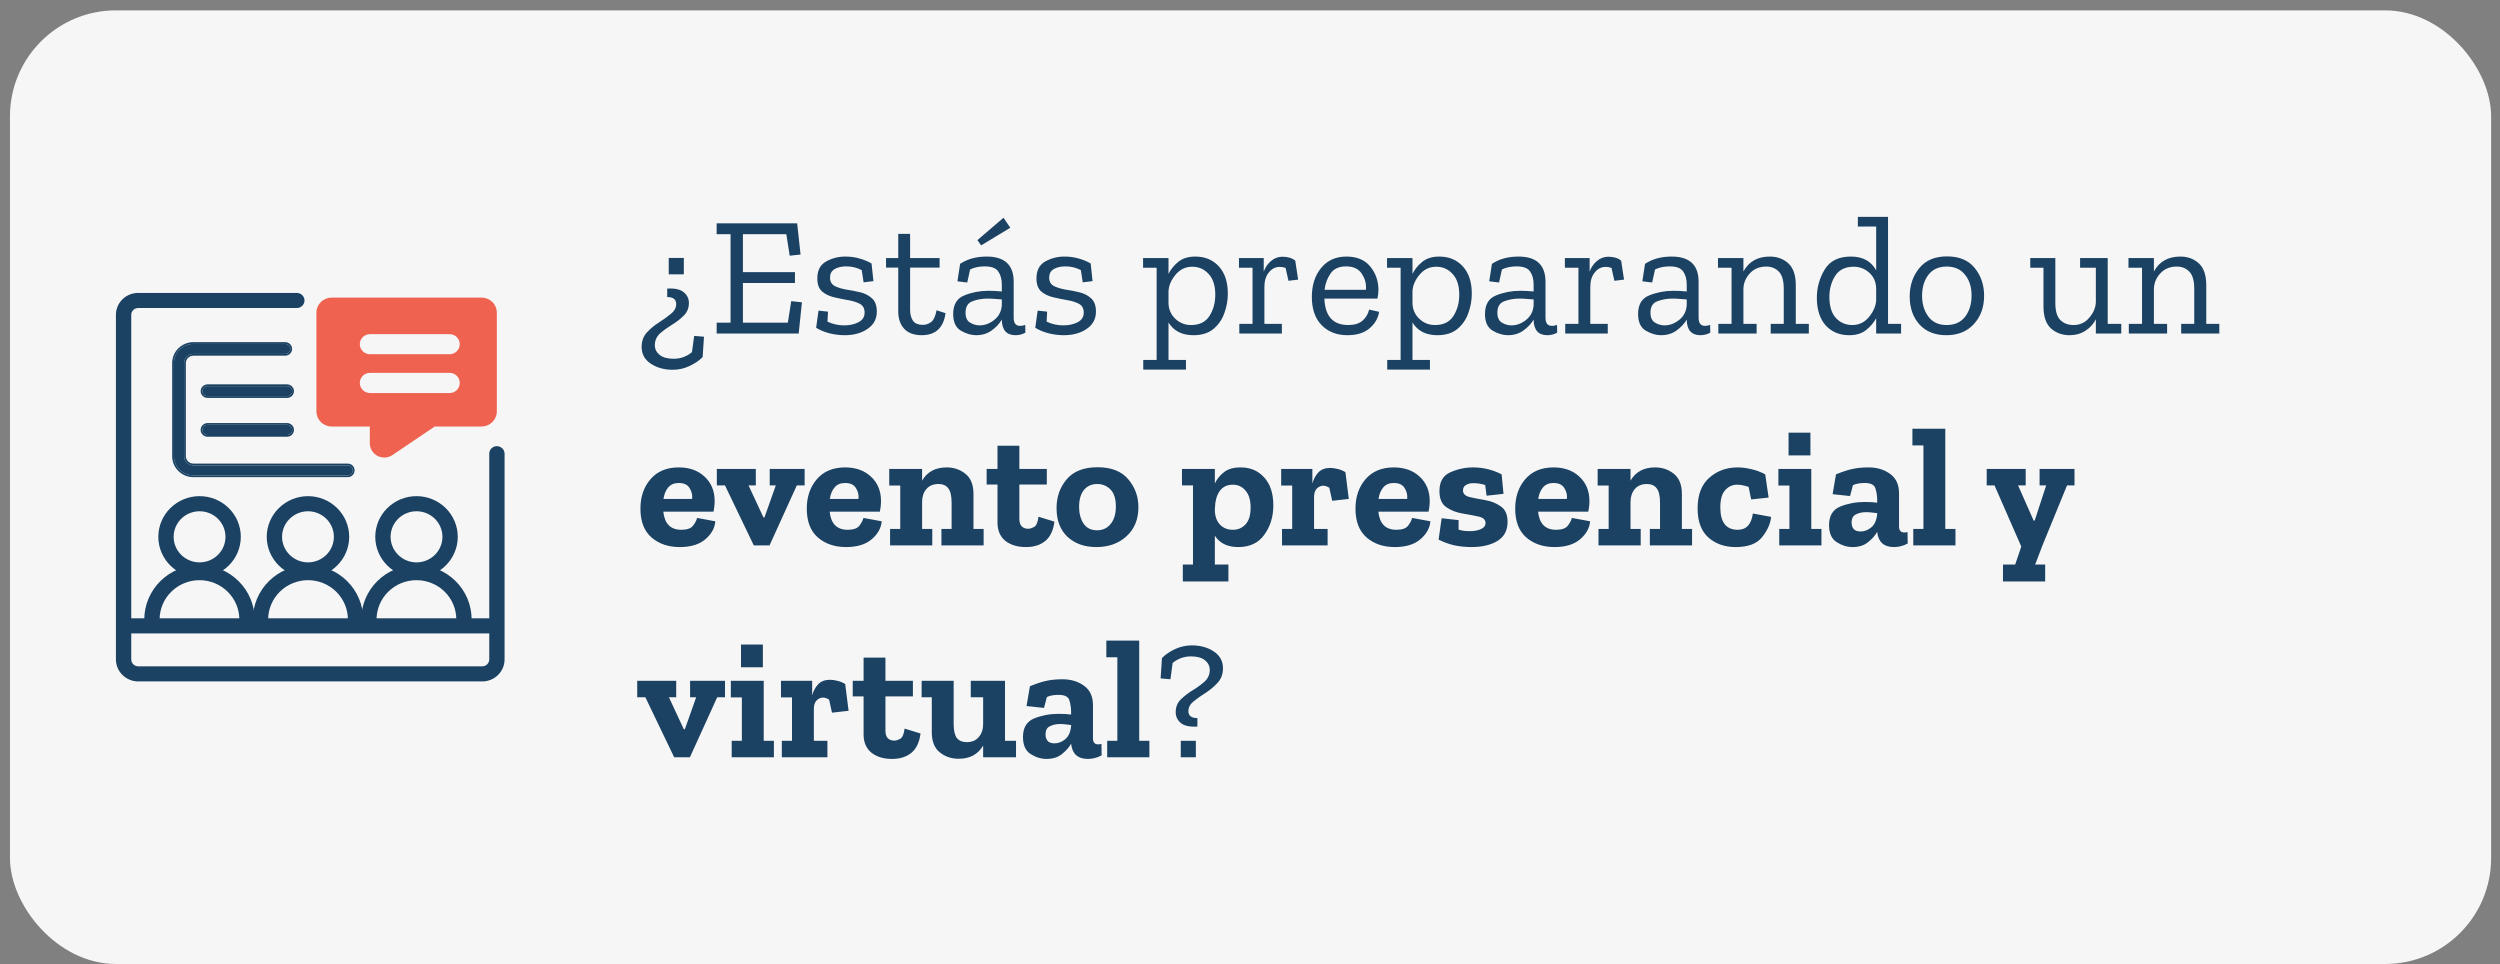 <svg xmlns="http://www.w3.org/2000/svg" width="236" height="91" viewBox="0 0 236 91" fill="none"><rect x="0" y="0" width="236" height="91" fill="#808080" stroke="none"/><rect x="0.941" y="0.979" width="234.221" height="90.021" rx="10" fill="#F6F6F6"></rect><path d="M64.553 24.347V25.899H63.129V24.347H64.553ZM65.529 31.707L66.457 31.787L66.329 33.707C66.009 34.038 65.593 34.32 65.081 34.555C64.58 34.79 64.057 34.907 63.513 34.907C62.702 34.907 62.009 34.715 61.433 34.331C60.857 33.947 60.569 33.419 60.569 32.747C60.569 32.203 60.734 31.75 61.065 31.387C61.396 31.024 61.774 30.71 62.201 30.443C62.628 30.166 63.006 29.894 63.337 29.627C63.668 29.36 63.833 29.051 63.833 28.699C63.833 28.262 63.55 28.043 62.985 28.043V27.243C63.71 27.2 64.233 27.318 64.553 27.595C64.873 27.862 65.033 28.198 65.033 28.603C65.033 29.083 64.868 29.483 64.537 29.803C64.217 30.123 63.844 30.411 63.417 30.667C63.001 30.923 62.628 31.195 62.297 31.483C61.977 31.782 61.817 32.15 61.817 32.587C61.817 32.95 61.966 33.254 62.265 33.499C62.564 33.744 63.006 33.867 63.593 33.867C64.244 33.867 64.82 33.659 65.321 33.243L65.529 31.707ZM75.397 31.483H67.653V30.459H68.965V22.107H67.653V21.083H75.252L75.573 24.027L74.549 24.139L74.228 22.107H70.132V25.691H75.044V26.715H70.132V30.459H74.373L74.692 28.427L75.701 28.539L75.397 31.483ZM82.771 29.419C82.771 30.112 82.477 30.656 81.891 31.051C81.315 31.446 80.6 31.643 79.747 31.643C79.245 31.643 78.744 31.579 78.243 31.451C77.752 31.312 77.352 31.142 77.043 30.939L77.267 29.323L78.163 29.419L78.115 30.363C78.605 30.598 79.133 30.715 79.699 30.715C80.2 30.715 80.643 30.619 81.027 30.427C81.421 30.224 81.619 29.92 81.619 29.515C81.619 29.12 81.469 28.843 81.171 28.683C80.872 28.523 80.499 28.406 80.051 28.331C79.613 28.256 79.171 28.166 78.723 28.059C78.275 27.952 77.901 27.771 77.603 27.515C77.304 27.248 77.155 26.838 77.155 26.283C77.155 25.526 77.432 24.992 77.987 24.683C78.541 24.374 79.144 24.219 79.795 24.219C80.285 24.219 80.744 24.283 81.171 24.411C81.608 24.539 81.976 24.694 82.275 24.875L82.451 26.539L81.523 26.651L81.347 25.499C80.899 25.264 80.413 25.147 79.891 25.147C79.443 25.147 79.075 25.232 78.787 25.403C78.499 25.574 78.355 25.84 78.355 26.203C78.355 26.576 78.504 26.843 78.803 27.003C79.101 27.152 79.469 27.264 79.907 27.339C80.344 27.403 80.781 27.488 81.219 27.595C81.656 27.702 82.024 27.894 82.323 28.171C82.621 28.438 82.771 28.854 82.771 29.419ZM89.258 29.563C89.066 30.95 88.314 31.643 87.002 31.643C86.288 31.643 85.738 31.44 85.354 31.035C84.981 30.63 84.794 30.08 84.794 29.387V25.259H83.642V24.363H84.794V22.075H85.914V24.363H88.698V25.259H85.914V29.243C85.914 29.67 86.005 30.016 86.186 30.283C86.378 30.539 86.688 30.667 87.114 30.667C87.392 30.667 87.648 30.582 87.882 30.411C88.128 30.24 88.304 29.867 88.41 29.291L89.258 29.563ZM95.372 21.499L92.62 23.163L92.268 22.667L94.732 20.555L95.372 21.499ZM90.636 24.907C91.009 24.662 91.404 24.486 91.82 24.379C92.236 24.272 92.678 24.219 93.148 24.219C94.844 24.219 95.692 25.014 95.692 26.603V29.995C95.692 30.507 95.894 30.763 96.3 30.763C96.481 30.763 96.641 30.731 96.78 30.667L96.796 31.403C96.508 31.563 96.198 31.643 95.868 31.643C95.025 31.643 94.593 31.163 94.572 30.203V30.171C94.348 30.555 94.028 30.896 93.612 31.195C93.207 31.494 92.716 31.643 92.14 31.643C91.671 31.643 91.191 31.499 90.7 31.211C90.22 30.923 89.98 30.4 89.98 29.643C89.98 28.747 90.332 28.16 91.036 27.883C91.751 27.595 92.508 27.451 93.308 27.451C93.521 27.451 93.734 27.456 93.948 27.467C94.172 27.478 94.38 27.494 94.572 27.515V26.875C94.572 26.363 94.46 25.947 94.236 25.627C94.022 25.307 93.596 25.147 92.956 25.147C92.433 25.147 91.975 25.243 91.58 25.435L91.308 26.667L90.38 26.555L90.636 24.907ZM94.572 28.811V28.267C94.369 28.256 94.156 28.24 93.932 28.219C93.708 28.198 93.478 28.187 93.244 28.187C92.71 28.187 92.225 28.272 91.788 28.443C91.361 28.603 91.148 28.96 91.148 29.515C91.148 29.974 91.292 30.288 91.58 30.459C91.868 30.63 92.166 30.715 92.476 30.715C92.966 30.715 93.425 30.544 93.852 30.203C94.289 29.862 94.529 29.398 94.572 28.811ZM103.458 29.419C103.458 30.112 103.165 30.656 102.578 31.051C102.002 31.446 101.288 31.643 100.434 31.643C99.933 31.643 99.432 31.579 98.93 31.451C98.44 31.312 98.04 31.142 97.73 30.939L97.954 29.323L98.85 29.419L98.802 30.363C99.293 30.598 99.821 30.715 100.386 30.715C100.888 30.715 101.33 30.619 101.714 30.427C102.109 30.224 102.306 29.92 102.306 29.515C102.306 29.12 102.157 28.843 101.858 28.683C101.56 28.523 101.186 28.406 100.738 28.331C100.301 28.256 99.858 28.166 99.41 28.059C98.962 27.952 98.589 27.771 98.29 27.515C97.992 27.248 97.842 26.838 97.842 26.283C97.842 25.526 98.12 24.992 98.674 24.683C99.229 24.374 99.832 24.219 100.482 24.219C100.973 24.219 101.432 24.283 101.858 24.411C102.296 24.539 102.664 24.694 102.962 24.875L103.138 26.539L102.21 26.651L102.034 25.499C101.586 25.264 101.101 25.147 100.578 25.147C100.13 25.147 99.762 25.232 99.474 25.403C99.186 25.574 99.042 25.84 99.042 26.203C99.042 26.576 99.192 26.843 99.49 27.003C99.789 27.152 100.157 27.264 100.594 27.339C101.032 27.403 101.469 27.488 101.906 27.595C102.344 27.702 102.712 27.894 103.01 28.171C103.309 28.438 103.458 28.854 103.458 29.419ZM115.907 27.723C115.907 28.352 115.795 28.971 115.571 29.579C115.358 30.176 115.011 30.672 114.531 31.067C114.062 31.451 113.438 31.643 112.659 31.643C111.582 31.643 110.798 31.243 110.307 30.443V33.979H111.955V34.891H107.923V33.979H109.187V25.275H107.907V24.363H110.307V25.851C110.52 25.424 110.83 25.046 111.235 24.715C111.64 24.384 112.174 24.219 112.835 24.219C113.752 24.219 114.494 24.528 115.059 25.147C115.624 25.766 115.907 26.624 115.907 27.723ZM114.723 27.819C114.723 26.966 114.515 26.315 114.099 25.867C113.683 25.408 113.166 25.179 112.547 25.179C111.907 25.179 111.379 25.435 110.963 25.947C110.547 26.448 110.328 26.971 110.307 27.515V28.571C110.307 29.168 110.515 29.67 110.931 30.075C111.347 30.48 111.848 30.683 112.435 30.683C113.235 30.683 113.816 30.395 114.179 29.819C114.542 29.243 114.723 28.576 114.723 27.819ZM121.056 24.235C121.568 24.235 121.973 24.358 122.272 24.603L122.544 26.395L121.632 26.507L121.36 25.291C121.178 25.227 120.997 25.195 120.816 25.195C120.4 25.195 120.053 25.371 119.776 25.723C119.498 26.064 119.36 26.512 119.36 27.067V30.571H121.008V31.483H116.992V30.571H118.24V25.275H116.96V24.363H119.296V25.643C119.434 25.248 119.658 24.918 119.968 24.651C120.288 24.374 120.65 24.235 121.056 24.235ZM130.19 29.435C130.094 30.043 129.79 30.566 129.278 31.003C128.766 31.43 128.073 31.643 127.198 31.643C126.196 31.643 125.385 31.328 124.766 30.699C124.148 30.07 123.838 29.179 123.838 28.027C123.838 26.918 124.132 26.006 124.718 25.291C125.305 24.576 126.1 24.219 127.102 24.219C128.084 24.219 128.83 24.528 129.342 25.147C129.854 25.766 130.116 26.496 130.126 27.339C130.126 27.616 130.094 27.899 130.03 28.187H125.022C125.086 29.851 125.838 30.683 127.278 30.683C127.844 30.683 128.286 30.55 128.606 30.283C128.926 30.016 129.14 29.664 129.246 29.227L130.19 29.435ZM128.942 27.355C128.996 26.822 128.868 26.32 128.558 25.851C128.26 25.382 127.764 25.147 127.07 25.147C126.409 25.147 125.924 25.366 125.614 25.803C125.305 26.24 125.113 26.758 125.038 27.355H128.942ZM138.938 27.723C138.938 28.352 138.826 28.971 138.602 29.579C138.389 30.176 138.042 30.672 137.562 31.067C137.093 31.451 136.469 31.643 135.69 31.643C134.613 31.643 133.829 31.243 133.338 30.443V33.979H134.986V34.891H130.954V33.979H132.218V25.275H130.938V24.363H133.338V25.851C133.551 25.424 133.861 25.046 134.266 24.715C134.671 24.384 135.205 24.219 135.866 24.219C136.783 24.219 137.525 24.528 138.09 25.147C138.655 25.766 138.938 26.624 138.938 27.723ZM137.754 27.819C137.754 26.966 137.546 26.315 137.13 25.867C136.714 25.408 136.197 25.179 135.578 25.179C134.938 25.179 134.41 25.435 133.994 25.947C133.578 26.448 133.359 26.971 133.338 27.515V28.571C133.338 29.168 133.546 29.67 133.962 30.075C134.378 30.48 134.879 30.683 135.466 30.683C136.266 30.683 136.847 30.395 137.21 29.819C137.573 29.243 137.754 28.576 137.754 27.819ZM140.839 24.907C141.212 24.662 141.607 24.486 142.023 24.379C142.439 24.272 142.882 24.219 143.351 24.219C145.047 24.219 145.895 25.014 145.895 26.603V29.995C145.895 30.507 146.098 30.763 146.503 30.763C146.684 30.763 146.844 30.731 146.983 30.667L146.999 31.403C146.711 31.563 146.402 31.643 146.071 31.643C145.228 31.643 144.796 31.163 144.775 30.203V30.171C144.551 30.555 144.231 30.896 143.815 31.195C143.41 31.494 142.919 31.643 142.343 31.643C141.874 31.643 141.394 31.499 140.903 31.211C140.423 30.923 140.183 30.4 140.183 29.643C140.183 28.747 140.535 28.16 141.239 27.883C141.954 27.595 142.711 27.451 143.511 27.451C143.724 27.451 143.938 27.456 144.151 27.467C144.375 27.478 144.583 27.494 144.775 27.515V26.875C144.775 26.363 144.663 25.947 144.439 25.627C144.226 25.307 143.799 25.147 143.159 25.147C142.636 25.147 142.178 25.243 141.783 25.435L141.511 26.667L140.583 26.555L140.839 24.907ZM144.775 28.811V28.267C144.572 28.256 144.359 28.24 144.135 28.219C143.911 28.198 143.682 28.187 143.447 28.187C142.914 28.187 142.428 28.272 141.991 28.443C141.564 28.603 141.351 28.96 141.351 29.515C141.351 29.974 141.495 30.288 141.783 30.459C142.071 30.63 142.37 30.715 142.679 30.715C143.17 30.715 143.628 30.544 144.055 30.203C144.492 29.862 144.732 29.398 144.775 28.811ZM151.821 24.235C152.333 24.235 152.739 24.358 153.037 24.603L153.309 26.395L152.397 26.507L152.125 25.291C151.944 25.227 151.763 25.195 151.581 25.195C151.165 25.195 150.819 25.371 150.541 25.723C150.264 26.064 150.125 26.512 150.125 27.067V30.571H151.773V31.483H147.757V30.571H149.005V25.275H147.725V24.363H150.061V25.643C150.2 25.248 150.424 24.918 150.733 24.651C151.053 24.374 151.416 24.235 151.821 24.235ZM155.292 24.907C155.665 24.662 156.06 24.486 156.476 24.379C156.892 24.272 157.335 24.219 157.804 24.219C159.5 24.219 160.348 25.014 160.348 26.603V29.995C160.348 30.507 160.551 30.763 160.956 30.763C161.137 30.763 161.297 30.731 161.436 30.667L161.452 31.403C161.164 31.563 160.855 31.643 160.524 31.643C159.681 31.643 159.249 31.163 159.228 30.203V30.171C159.004 30.555 158.684 30.896 158.268 31.195C157.863 31.494 157.372 31.643 156.796 31.643C156.327 31.643 155.847 31.499 155.356 31.211C154.876 30.923 154.636 30.4 154.636 29.643C154.636 28.747 154.988 28.16 155.692 27.883C156.407 27.595 157.164 27.451 157.964 27.451C158.177 27.451 158.391 27.456 158.604 27.467C158.828 27.478 159.036 27.494 159.228 27.515V26.875C159.228 26.363 159.116 25.947 158.892 25.627C158.679 25.307 158.252 25.147 157.612 25.147C157.089 25.147 156.631 25.243 156.236 25.435L155.964 26.667L155.036 26.555L155.292 24.907ZM159.228 28.811V28.267C159.025 28.256 158.812 28.24 158.588 28.219C158.364 28.198 158.135 28.187 157.9 28.187C157.367 28.187 156.881 28.272 156.444 28.443C156.017 28.603 155.804 28.96 155.804 29.515C155.804 29.974 155.948 30.288 156.236 30.459C156.524 30.63 156.823 30.715 157.132 30.715C157.623 30.715 158.081 30.544 158.508 30.203C158.945 29.862 159.185 29.398 159.228 28.811ZM170.754 31.483H167.154V30.571H168.386V27.259C168.386 26.491 168.232 25.952 167.922 25.643C167.613 25.323 167.218 25.163 166.738 25.163C166.098 25.163 165.581 25.376 165.186 25.803C164.802 26.219 164.6 26.699 164.578 27.243V30.571H165.826V31.483H162.21V30.571H163.458V25.275H162.178V24.363H164.578V25.627C165.09 24.688 165.922 24.219 167.074 24.219C167.768 24.219 168.349 24.432 168.818 24.859C169.288 25.286 169.522 25.974 169.522 26.923V30.571H170.754V31.483ZM179.462 31.483H177.11V30.043C176.876 30.47 176.556 30.843 176.15 31.163C175.745 31.483 175.217 31.643 174.566 31.643C173.649 31.643 172.908 31.334 172.342 30.715C171.788 30.086 171.51 29.216 171.51 28.107C171.51 27.158 171.756 26.272 172.246 25.451C172.737 24.63 173.564 24.219 174.726 24.219C175.836 24.219 176.63 24.651 177.11 25.515V21.387H175.382V20.475H178.23V30.571H179.462V31.483ZM177.11 28.331V27.195C177.089 26.598 176.87 26.112 176.454 25.739C176.038 25.366 175.548 25.179 174.982 25.179C174.193 25.179 173.612 25.467 173.238 26.043C172.876 26.619 172.694 27.28 172.694 28.027C172.694 28.902 172.897 29.563 173.302 30.011C173.718 30.459 174.236 30.683 174.854 30.683C175.494 30.683 176.022 30.427 176.438 29.915C176.865 29.392 177.089 28.864 177.11 28.331ZM187.3 27.915C187.3 28.992 186.98 29.883 186.34 30.587C185.7 31.291 184.83 31.643 183.732 31.643C182.654 31.643 181.806 31.302 181.188 30.619C180.58 29.936 180.276 29.056 180.276 27.979C180.276 26.944 180.574 26.059 181.172 25.323C181.769 24.576 182.644 24.203 183.796 24.203C184.958 24.203 185.833 24.571 186.42 25.307C187.006 26.032 187.3 26.902 187.3 27.915ZM186.116 27.899C186.116 27.088 185.908 26.432 185.492 25.931C185.086 25.419 184.51 25.163 183.764 25.163C183.017 25.163 182.441 25.424 182.036 25.947C181.641 26.47 181.444 27.126 181.444 27.915C181.444 28.694 181.641 29.35 182.036 29.883C182.43 30.416 183.006 30.683 183.764 30.683C184.521 30.683 185.102 30.422 185.508 29.899C185.913 29.366 186.116 28.699 186.116 27.899ZM200.248 31.483H197.848V30.139C197.624 30.587 197.293 30.95 196.856 31.227C196.429 31.504 195.933 31.643 195.368 31.643C194.674 31.643 194.088 31.43 193.608 31.003C193.138 30.566 192.904 29.872 192.904 28.923V25.275H191.656V24.363H194.024V28.603C194.024 29.371 194.184 29.91 194.504 30.219C194.824 30.528 195.234 30.683 195.736 30.683C196.344 30.683 196.84 30.454 197.224 29.995C197.618 29.536 197.826 29.051 197.848 28.539V25.275H196.36V24.363H198.968V30.571H200.248V31.483ZM209.504 31.483H205.904V30.571H207.136V27.259C207.136 26.491 206.982 25.952 206.672 25.643C206.363 25.323 205.968 25.163 205.488 25.163C204.848 25.163 204.331 25.376 203.936 25.803C203.552 26.219 203.35 26.699 203.328 27.243V30.571H204.576V31.483H200.96V30.571H202.208V25.275H200.928V24.363H203.328V25.627C203.84 24.688 204.672 24.219 205.824 24.219C206.518 24.219 207.099 24.432 207.568 24.859C208.038 25.286 208.272 25.974 208.272 26.923V30.571H209.504V31.483ZM67.529 49.211C67.476 49.851 67.161 50.416 66.585 50.907C66.009 51.398 65.204 51.643 64.169 51.643C63.092 51.643 62.201 51.339 61.497 50.731C60.804 50.123 60.457 49.216 60.457 48.011C60.457 46.902 60.772 45.979 61.401 45.243C62.041 44.496 62.932 44.123 64.073 44.123C65.076 44.123 65.886 44.411 66.505 44.987C67.134 45.563 67.454 46.32 67.465 47.259C67.465 47.611 67.428 47.958 67.353 48.299H62.617C62.734 49.44 63.3 50.011 64.313 50.011C64.868 50.011 65.241 49.878 65.433 49.611C65.636 49.344 65.758 49.104 65.801 48.891L67.529 49.211ZM65.337 47.099C65.38 46.736 65.3 46.395 65.097 46.075C64.905 45.755 64.564 45.595 64.073 45.595C63.646 45.595 63.316 45.734 63.081 46.011C62.846 46.288 62.697 46.651 62.633 47.099H65.337ZM75.957 45.819H75.221L72.645 51.483H71.157L68.437 45.819H67.669V44.267H71.349V45.819H70.661L72.069 48.843H72.165L73.237 45.819H72.661V44.267H75.957V45.819ZM83.232 49.211C83.179 49.851 82.864 50.416 82.288 50.907C81.712 51.398 80.907 51.643 79.872 51.643C78.795 51.643 77.904 51.339 77.2 50.731C76.507 50.123 76.16 49.216 76.16 48.011C76.16 46.902 76.475 45.979 77.104 45.243C77.744 44.496 78.635 44.123 79.776 44.123C80.779 44.123 81.59 44.411 82.208 44.987C82.838 45.563 83.158 46.32 83.168 47.259C83.168 47.611 83.131 47.958 83.056 48.299H78.32C78.438 49.44 79.003 50.011 80.016 50.011C80.571 50.011 80.944 49.878 81.136 49.611C81.339 49.344 81.462 49.104 81.504 48.891L83.232 49.211ZM81.04 47.099C81.083 46.736 81.003 46.395 80.8 46.075C80.608 45.755 80.267 45.595 79.776 45.595C79.35 45.595 79.019 45.734 78.784 46.011C78.55 46.288 78.4 46.651 78.336 47.099H81.04ZM92.855 51.483H88.871V49.931H89.831V47.419C89.831 46.8 89.724 46.358 89.511 46.091C89.308 45.824 89.004 45.691 88.599 45.691C88.108 45.691 87.729 45.846 87.463 46.155C87.196 46.454 87.057 46.848 87.047 47.339V49.931H88.007V51.483H84.023V49.931H84.983V45.835H83.943V44.267H87.047V45.371C87.527 44.539 88.3 44.123 89.367 44.123C90.049 44.123 90.641 44.326 91.143 44.731C91.644 45.136 91.895 45.766 91.895 46.619V49.931H92.855V51.483ZM99.539 49.243C99.432 50.075 99.144 50.683 98.675 51.067C98.206 51.451 97.598 51.643 96.851 51.643C96.051 51.643 95.4 51.446 94.899 51.051C94.408 50.646 94.163 50.07 94.163 49.323V45.739H93.139V44.267H94.163V42.075H96.227V44.267H98.819V45.739H96.227V48.971C96.227 49.6 96.515 49.915 97.091 49.915C97.219 49.915 97.39 49.862 97.603 49.755C97.827 49.638 97.971 49.312 98.035 48.779L99.539 49.243ZM107.466 47.883C107.466 49.024 107.093 49.936 106.346 50.619C105.599 51.302 104.65 51.643 103.498 51.643C102.389 51.643 101.482 51.323 100.778 50.683C100.085 50.032 99.738 49.126 99.738 47.963C99.738 46.907 100.058 46 100.698 45.243C101.338 44.486 102.309 44.107 103.61 44.107C104.911 44.107 105.877 44.486 106.506 45.243C107.146 45.99 107.466 46.87 107.466 47.883ZM105.338 47.819C105.338 47.083 105.167 46.544 104.826 46.203C104.485 45.862 104.069 45.691 103.578 45.691C103.045 45.691 102.623 45.883 102.314 46.267C102.015 46.64 101.866 47.168 101.866 47.851C101.866 48.47 102.005 48.992 102.282 49.419C102.57 49.846 102.997 50.059 103.562 50.059C104.095 50.059 104.522 49.862 104.842 49.467C105.173 49.062 105.338 48.512 105.338 47.819ZM120.202 47.707C120.202 48.774 119.919 49.696 119.354 50.475C118.799 51.254 117.978 51.643 116.89 51.643C115.877 51.643 115.141 51.286 114.682 50.571V53.291H115.962V54.891H111.658V53.291H112.618V45.819H111.578V44.267H114.682V45.643C114.874 45.227 115.162 44.87 115.546 44.571C115.93 44.272 116.453 44.123 117.114 44.123C118.031 44.123 118.773 44.438 119.338 45.067C119.914 45.696 120.202 46.576 120.202 47.707ZM118.058 47.915C118.058 47.211 117.898 46.678 117.578 46.315C117.269 45.942 116.869 45.755 116.378 45.755C115.845 45.755 115.434 45.952 115.146 46.347C114.869 46.742 114.719 47.243 114.698 47.851L114.682 48.107C114.682 48.694 114.837 49.158 115.146 49.499C115.455 49.84 115.866 50.011 116.378 50.011C116.869 50.011 117.269 49.84 117.578 49.499C117.898 49.158 118.058 48.63 118.058 47.915ZM125.583 44.171C125.785 44.171 126.009 44.203 126.255 44.267C126.511 44.32 126.761 44.422 127.007 44.571L127.327 47.099L125.759 47.275L125.487 46.043C125.273 45.915 125.087 45.851 124.927 45.851C124.692 45.851 124.484 45.942 124.303 46.123C124.132 46.304 124.047 46.571 124.047 46.923V49.931H125.327V51.483H121.023V49.931H121.983V45.835H120.943V44.267H123.887V45.643C124.004 45.227 124.191 44.88 124.447 44.603C124.713 44.315 125.092 44.171 125.583 44.171ZM135.029 49.211C134.976 49.851 134.661 50.416 134.085 50.907C133.509 51.398 132.704 51.643 131.669 51.643C130.592 51.643 129.701 51.339 128.997 50.731C128.304 50.123 127.957 49.216 127.957 48.011C127.957 46.902 128.272 45.979 128.901 45.243C129.541 44.496 130.432 44.123 131.573 44.123C132.576 44.123 133.386 44.411 134.005 44.987C134.634 45.563 134.954 46.32 134.965 47.259C134.965 47.611 134.928 47.958 134.853 48.299H130.117C130.234 49.44 130.8 50.011 131.813 50.011C132.368 50.011 132.741 49.878 132.933 49.611C133.136 49.344 133.258 49.104 133.301 48.891L135.029 49.211ZM132.837 47.099C132.88 46.736 132.8 46.395 132.597 46.075C132.405 45.755 132.064 45.595 131.573 45.595C131.146 45.595 130.816 45.734 130.581 46.011C130.346 46.288 130.197 46.651 130.133 47.099H132.837ZM142.315 49.275C142.315 50.075 141.995 50.672 141.355 51.067C140.726 51.451 139.905 51.643 138.891 51.643C138.369 51.643 137.841 51.59 137.307 51.483C136.785 51.366 136.283 51.184 135.803 50.939L136.091 48.923L137.691 49.099V49.995C137.883 50.059 138.086 50.102 138.299 50.123C138.513 50.134 138.673 50.139 138.779 50.139C139.174 50.139 139.515 50.075 139.803 49.947C140.091 49.819 140.235 49.627 140.235 49.371C140.235 49.062 140.017 48.859 139.579 48.763C139.142 48.667 138.635 48.571 138.059 48.475C137.483 48.379 136.977 48.182 136.539 47.883C136.102 47.584 135.883 47.078 135.883 46.363C135.883 45.478 136.225 44.886 136.907 44.587C137.601 44.278 138.315 44.123 139.051 44.123C140.011 44.123 140.913 44.342 141.755 44.779L141.931 46.619L140.331 46.795L140.203 45.787C139.851 45.67 139.473 45.611 139.067 45.611C138.801 45.611 138.571 45.67 138.379 45.787C138.198 45.894 138.107 46.064 138.107 46.299C138.107 46.608 138.315 46.816 138.731 46.923C139.158 47.019 139.649 47.115 140.203 47.211C140.769 47.307 141.259 47.504 141.675 47.803C142.102 48.091 142.315 48.582 142.315 49.275ZM150.107 49.211C150.054 49.851 149.739 50.416 149.163 50.907C148.587 51.398 147.782 51.643 146.747 51.643C145.67 51.643 144.779 51.339 144.075 50.731C143.382 50.123 143.035 49.216 143.035 48.011C143.035 46.902 143.35 45.979 143.979 45.243C144.619 44.496 145.51 44.123 146.651 44.123C147.654 44.123 148.465 44.411 149.083 44.987C149.713 45.563 150.033 46.32 150.043 47.259C150.043 47.611 150.006 47.958 149.931 48.299H145.195C145.313 49.44 145.878 50.011 146.891 50.011C147.446 50.011 147.819 49.878 148.011 49.611C148.214 49.344 148.337 49.104 148.379 48.891L150.107 49.211ZM147.915 47.099C147.958 46.736 147.878 46.395 147.675 46.075C147.483 45.755 147.142 45.595 146.651 45.595C146.225 45.595 145.894 45.734 145.659 46.011C145.425 46.288 145.275 46.651 145.211 47.099H147.915ZM159.73 51.483H155.746V49.931H156.706V47.419C156.706 46.8 156.599 46.358 156.386 46.091C156.183 45.824 155.879 45.691 155.474 45.691C154.983 45.691 154.604 45.846 154.338 46.155C154.071 46.454 153.932 46.848 153.922 47.339V49.931H154.882V51.483H150.898V49.931H151.858V45.835H150.818V44.267H153.922V45.371C154.402 44.539 155.175 44.123 156.242 44.123C156.924 44.123 157.516 44.326 158.018 44.731C158.519 45.136 158.77 45.766 158.77 46.619V49.931H159.73V51.483ZM167.198 48.795C167.123 49.456 166.835 50.096 166.334 50.715C165.843 51.334 165.017 51.643 163.854 51.643C162.809 51.643 161.945 51.339 161.262 50.731C160.59 50.123 160.254 49.211 160.254 47.995C160.254 46.715 160.622 45.75 161.358 45.099C162.094 44.448 162.985 44.123 164.03 44.123C164.425 44.123 164.846 44.176 165.294 44.283C165.753 44.379 166.201 44.544 166.638 44.779L166.958 46.971L165.31 47.147L165.07 45.963C164.654 45.824 164.291 45.755 163.982 45.755C163.545 45.755 163.171 45.926 162.862 46.267C162.553 46.598 162.398 47.142 162.398 47.899C162.398 49.307 162.947 50.011 164.046 50.011C164.857 50.011 165.331 49.499 165.47 48.475L167.198 48.795ZM168.841 42.987V40.843H170.905V42.987H168.841ZM171.945 51.483H167.961V49.931H168.921V45.835H167.881V44.267H170.985V49.931H171.945V51.483ZM173.318 44.779C173.948 44.523 174.47 44.352 174.886 44.267C175.313 44.171 175.82 44.123 176.406 44.123C177.185 44.123 177.857 44.326 178.422 44.731C178.988 45.136 179.27 45.75 179.27 46.571V49.707C179.27 50.08 179.436 50.267 179.766 50.267C179.862 50.267 179.964 50.251 180.07 50.219L180.086 51.307C179.67 51.531 179.238 51.643 178.79 51.643C177.841 51.643 177.313 51.168 177.206 50.219V50.203C177.004 50.566 176.71 50.896 176.326 51.195C175.953 51.494 175.473 51.643 174.886 51.643C174.364 51.643 173.862 51.488 173.382 51.179C172.902 50.87 172.662 50.336 172.662 49.579C172.662 48.694 173.014 48.107 173.718 47.819C174.433 47.531 175.201 47.387 176.022 47.387C176.481 47.387 176.876 47.408 177.206 47.451V47.211C177.206 46.838 177.153 46.475 177.046 46.123C176.95 45.771 176.609 45.595 176.022 45.595C175.809 45.595 175.612 45.611 175.43 45.643C175.26 45.664 175.089 45.718 174.918 45.803L174.646 46.827L172.998 46.651L173.318 44.779ZM177.206 48.539V48.443C177.036 48.422 176.86 48.4 176.678 48.379C176.508 48.358 176.337 48.347 176.166 48.347C175.804 48.347 175.484 48.416 175.206 48.555C174.929 48.683 174.79 48.944 174.79 49.339C174.79 49.574 174.854 49.771 174.982 49.931C175.11 50.091 175.329 50.171 175.638 50.171C176.001 50.171 176.337 50.043 176.646 49.787C176.966 49.52 177.153 49.104 177.206 48.539ZM184.596 51.483H180.612V49.931H181.572V42.043H180.532V40.475H183.636V49.931H184.596V51.483ZM195.833 45.819H195.129L192.809 51.483L192.121 53.291H193.065V54.891H189.081V53.291H190.233L190.809 51.595L188.281 45.819H187.545V44.267H191.225V45.819H190.505L191.977 49.147H192.073L193.161 45.819H192.537V44.267H195.833V45.819ZM68.441 65.819H67.705L65.129 71.483H63.641L60.921 65.819H60.153V64.267H63.833V65.819H63.145L64.553 68.843H64.649L65.721 65.819H65.145V64.267H68.441V65.819ZM69.951 62.987V60.843H72.015V62.987H69.951ZM73.055 71.483H69.071V69.931H70.031V65.835H68.991V64.267H72.095V69.931H73.055V71.483ZM78.364 64.171C78.567 64.171 78.79 64.203 79.036 64.267C79.292 64.32 79.543 64.422 79.788 64.571L80.108 67.099L78.54 67.275L78.268 66.043C78.055 65.915 77.868 65.851 77.708 65.851C77.473 65.851 77.265 65.942 77.084 66.123C76.913 66.304 76.828 66.571 76.828 66.923V69.931H78.108V71.483H73.804V69.931H74.764V65.835H73.724V64.267H76.668V65.643C76.785 65.227 76.972 64.88 77.228 64.603C77.495 64.315 77.873 64.171 78.364 64.171ZM86.898 69.243C86.792 70.075 86.504 70.683 86.034 71.067C85.565 71.451 84.957 71.643 84.21 71.643C83.41 71.643 82.76 71.446 82.258 71.051C81.768 70.646 81.522 70.07 81.522 69.323V65.739H80.498V64.267H81.522V62.075H83.586V64.267H86.178V65.739H83.586V68.971C83.586 69.6 83.874 69.915 84.45 69.915C84.578 69.915 84.749 69.862 84.962 69.755C85.186 69.638 85.33 69.312 85.394 68.779L86.898 69.243ZM95.913 71.483H92.809V70.379C92.329 71.211 91.556 71.627 90.489 71.627C89.807 71.627 89.215 71.424 88.713 71.019C88.212 70.614 87.961 69.984 87.961 69.131V65.819H87.001V64.267H90.025V68.331C90.025 68.96 90.127 69.408 90.329 69.675C90.543 69.931 90.852 70.059 91.257 70.059C91.748 70.059 92.127 69.899 92.393 69.579C92.671 69.259 92.809 68.848 92.809 68.347V65.819H91.641V64.267H94.873V69.931H95.913V71.483ZM97.225 64.779C97.854 64.523 98.377 64.352 98.793 64.267C99.219 64.171 99.726 64.123 100.313 64.123C101.091 64.123 101.763 64.326 102.329 64.731C102.894 65.136 103.177 65.75 103.177 66.571V69.707C103.177 70.08 103.342 70.267 103.673 70.267C103.769 70.267 103.87 70.251 103.977 70.219L103.993 71.307C103.577 71.531 103.145 71.643 102.697 71.643C101.747 71.643 101.219 71.168 101.113 70.219V70.203C100.91 70.566 100.617 70.896 100.233 71.195C99.859 71.494 99.379 71.643 98.793 71.643C98.27 71.643 97.769 71.488 97.289 71.179C96.809 70.87 96.569 70.336 96.569 69.579C96.569 68.694 96.921 68.107 97.625 67.819C98.339 67.531 99.107 67.387 99.929 67.387C100.387 67.387 100.782 67.408 101.113 67.451V67.211C101.113 66.838 101.059 66.475 100.953 66.123C100.857 65.771 100.515 65.595 99.929 65.595C99.715 65.595 99.518 65.611 99.337 65.643C99.166 65.664 98.995 65.718 98.825 65.803L98.553 66.827L96.905 66.651L97.225 64.779ZM101.113 68.539V68.443C100.942 68.422 100.766 68.4 100.585 68.379C100.414 68.358 100.243 68.347 100.073 68.347C99.71 68.347 99.39 68.416 99.113 68.555C98.835 68.683 98.697 68.944 98.697 69.339C98.697 69.574 98.761 69.771 98.889 69.931C99.017 70.091 99.235 70.171 99.545 70.171C99.907 70.171 100.243 70.043 100.553 69.787C100.873 69.52 101.059 69.104 101.113 68.539ZM108.502 71.483H104.518V69.931H105.478V62.043H104.438V60.475H107.542V69.931H108.502V71.483ZM110.489 64.123L109.561 64.043L109.689 62.123C110.009 61.792 110.42 61.51 110.921 61.275C111.433 61.04 111.961 60.923 112.505 60.923C113.316 60.923 114.009 61.115 114.585 61.499C115.161 61.883 115.449 62.411 115.449 63.083C115.449 63.627 115.284 64.08 114.953 64.443C114.622 64.806 114.244 65.126 113.817 65.403C113.39 65.67 113.012 65.936 112.681 66.203C112.35 66.47 112.185 66.779 112.185 67.131C112.185 67.568 112.468 67.787 113.033 67.787V68.587C112.308 68.63 111.785 68.518 111.465 68.251C111.145 67.974 110.985 67.632 110.985 67.227C110.985 66.747 111.145 66.347 111.465 66.027C111.796 65.707 112.169 65.419 112.585 65.163C113.012 64.907 113.385 64.635 113.705 64.347C114.036 64.048 114.201 63.68 114.201 63.243C114.201 62.88 114.052 62.576 113.753 62.331C113.454 62.086 113.012 61.963 112.425 61.963C111.774 61.963 111.198 62.171 110.697 62.587L110.489 64.123ZM111.465 71.483V69.931H112.889V71.483H111.465Z" fill="#1B4263"></path><g clip-path="url(#clip0_3057_4992)"><path d="M45.537 64.327H13.039C12.484 64.324 11.953 64.105 11.561 63.718C11.169 63.331 10.947 62.808 10.943 62.261V29.705C10.947 29.159 11.169 28.637 11.562 28.252C11.954 27.868 12.485 27.652 13.039 27.652H28.017C28.208 27.652 28.392 27.726 28.529 27.858C28.665 27.99 28.743 28.17 28.747 28.358C28.747 28.453 28.728 28.547 28.691 28.634C28.655 28.721 28.601 28.801 28.533 28.867C28.465 28.934 28.385 28.987 28.296 29.023C28.208 29.06 28.113 29.078 28.017 29.078H13.039C12.869 29.078 12.706 29.144 12.585 29.261C12.463 29.378 12.393 29.538 12.39 29.705V62.261C12.393 62.429 12.463 62.59 12.584 62.709C12.705 62.829 12.868 62.897 13.039 62.901H45.537C45.708 62.897 45.871 62.829 45.992 62.709C46.113 62.59 46.182 62.429 46.186 62.261V42.823C46.186 42.636 46.261 42.456 46.395 42.324C46.53 42.191 46.712 42.117 46.902 42.117C47.093 42.117 47.277 42.191 47.413 42.323C47.55 42.455 47.629 42.635 47.632 42.823V62.261C47.629 62.808 47.407 63.331 47.014 63.718C46.622 64.105 46.091 64.324 45.537 64.327V64.327Z" fill="#1B4263"></path><path d="M32.829 44.876H18.27C18.027 44.878 17.787 44.832 17.562 44.742C17.338 44.652 17.133 44.518 16.961 44.35C16.789 44.181 16.652 43.981 16.559 43.76C16.466 43.539 16.418 43.302 16.418 43.063V34.278C16.418 34.038 16.466 33.801 16.559 33.581C16.652 33.36 16.789 33.159 16.961 32.991C17.133 32.822 17.338 32.689 17.562 32.599C17.787 32.508 18.027 32.463 18.27 32.465H26.922C27.049 32.465 27.17 32.513 27.261 32.6C27.352 32.688 27.405 32.806 27.408 32.931C27.408 33.058 27.357 33.181 27.266 33.27C27.175 33.361 27.051 33.411 26.922 33.411H18.27C18.154 33.409 18.038 33.43 17.93 33.473C17.821 33.516 17.723 33.58 17.64 33.66C17.557 33.741 17.491 33.837 17.446 33.943C17.401 34.049 17.378 34.163 17.378 34.278V43.063C17.378 43.178 17.401 43.292 17.446 43.398C17.491 43.504 17.557 43.6 17.64 43.681C17.723 43.761 17.821 43.825 17.93 43.868C18.038 43.91 18.154 43.931 18.27 43.93H32.829C32.892 43.93 32.955 43.942 33.013 43.966C33.072 43.991 33.124 44.026 33.169 44.071C33.213 44.116 33.247 44.169 33.27 44.227C33.293 44.285 33.304 44.347 33.302 44.41C33.302 44.533 33.252 44.652 33.164 44.74C33.075 44.827 32.955 44.876 32.829 44.876V44.876Z" fill="#1B4263"></path><path fill-rule="evenodd" clip-rule="evenodd" d="M27.576 32.931C27.576 33.103 27.506 33.268 27.384 33.389C27.261 33.51 27.095 33.578 26.922 33.578H18.268C18.173 33.576 18.079 33.594 17.991 33.628C17.904 33.663 17.824 33.715 17.757 33.78C17.69 33.845 17.636 33.923 17.6 34.008C17.564 34.094 17.545 34.185 17.545 34.278V43.063C17.545 43.156 17.564 43.247 17.6 43.333C17.636 43.418 17.69 43.496 17.757 43.561C17.824 43.626 17.904 43.678 17.991 43.713C18.079 43.747 18.173 43.764 18.268 43.763L18.271 43.763L32.83 43.763C32.83 43.763 32.83 43.763 32.83 43.763C32.915 43.763 33 43.78 33.078 43.813C33.157 43.845 33.228 43.893 33.288 43.954C33.348 44.015 33.395 44.087 33.426 44.166C33.457 44.244 33.472 44.328 33.47 44.412C33.469 44.58 33.401 44.74 33.282 44.858C33.161 44.977 32.999 45.043 32.83 45.043H18.271C18.007 45.045 17.745 44.995 17.501 44.897C17.256 44.798 17.033 44.653 16.845 44.469C16.657 44.285 16.508 44.066 16.406 43.825C16.304 43.584 16.252 43.325 16.252 43.063V34.278C16.252 34.278 16.252 34.278 16.252 34.278C16.252 34.016 16.304 33.757 16.406 33.516C16.508 33.275 16.657 33.056 16.845 32.872C17.033 32.688 17.256 32.543 17.501 32.444C17.745 32.346 18.007 32.296 18.271 32.298L26.922 32.298C26.922 32.298 26.922 32.298 26.922 32.298C27.092 32.298 27.255 32.363 27.377 32.48C27.499 32.597 27.571 32.757 27.576 32.926L27.576 32.931ZM26.922 32.465H18.271C18.028 32.463 17.788 32.508 17.563 32.599C17.338 32.689 17.134 32.822 16.962 32.991C16.79 33.159 16.653 33.36 16.56 33.581C16.467 33.802 16.419 34.038 16.419 34.278V43.063C16.419 43.302 16.467 43.539 16.56 43.76C16.653 43.981 16.79 44.181 16.962 44.35C17.134 44.519 17.338 44.652 17.563 44.742C17.788 44.833 18.028 44.878 18.271 44.876H32.83C32.955 44.876 33.076 44.827 33.164 44.74C33.253 44.652 33.303 44.533 33.303 44.41C33.305 44.347 33.294 44.285 33.271 44.227C33.248 44.169 33.213 44.116 33.169 44.071C33.125 44.026 33.072 43.991 33.014 43.967C32.956 43.942 32.893 43.93 32.83 43.93H18.271C18.154 43.931 18.038 43.91 17.93 43.868C17.822 43.825 17.724 43.761 17.641 43.681C17.558 43.6 17.492 43.504 17.447 43.398C17.402 43.292 17.378 43.178 17.378 43.063V34.278C17.378 34.163 17.402 34.049 17.447 33.943C17.492 33.837 17.558 33.741 17.641 33.66C17.724 33.58 17.822 33.516 17.93 33.473C18.038 33.431 18.154 33.409 18.271 33.411H26.922C27.052 33.411 27.175 33.361 27.267 33.271C27.358 33.181 27.409 33.059 27.409 32.931C27.405 32.806 27.353 32.688 27.262 32.6C27.171 32.513 27.049 32.465 26.922 32.465Z" fill="#1B4263"></path><path d="M27.099 37.397H19.596C19.469 37.397 19.348 37.349 19.257 37.261C19.166 37.174 19.113 37.056 19.109 36.931C19.109 36.803 19.161 36.681 19.252 36.591C19.343 36.501 19.467 36.451 19.596 36.451H27.099C27.228 36.451 27.352 36.501 27.443 36.591C27.534 36.681 27.585 36.803 27.585 36.931C27.582 37.056 27.529 37.174 27.438 37.261C27.347 37.349 27.226 37.397 27.099 37.397V37.397Z" fill="#1B4263"></path><path fill-rule="evenodd" clip-rule="evenodd" d="M27.098 37.397H19.595C19.468 37.397 19.346 37.349 19.255 37.261C19.165 37.174 19.112 37.056 19.108 36.931C19.108 36.803 19.16 36.681 19.251 36.591C19.342 36.501 19.466 36.451 19.595 36.451H27.098C27.227 36.451 27.35 36.501 27.442 36.591C27.533 36.681 27.584 36.803 27.584 36.931C27.581 37.056 27.528 37.174 27.437 37.261C27.346 37.349 27.224 37.397 27.098 37.397ZM19.595 37.564C19.595 37.564 19.595 37.564 19.595 37.564C19.425 37.564 19.262 37.499 19.14 37.382C19.018 37.264 18.946 37.104 18.942 36.935L18.941 36.931H18.942C18.942 36.758 19.011 36.594 19.134 36.472C19.256 36.352 19.422 36.284 19.595 36.284H27.098C27.27 36.284 27.436 36.352 27.559 36.472C27.681 36.594 27.751 36.758 27.751 36.931V36.935L27.751 36.935C27.746 37.104 27.674 37.264 27.552 37.382C27.43 37.499 27.267 37.564 27.098 37.564M19.595 37.564H27.097Z" fill="#1B4263"></path><path d="M27.099 41.063H19.596C19.467 41.063 19.343 41.013 19.252 40.923C19.161 40.833 19.109 40.711 19.109 40.583C19.109 40.456 19.161 40.334 19.252 40.244C19.343 40.154 19.467 40.103 19.596 40.103H27.099C27.228 40.103 27.352 40.154 27.443 40.244C27.534 40.334 27.585 40.456 27.585 40.583C27.585 40.711 27.534 40.833 27.443 40.923C27.352 41.013 27.228 41.063 27.099 41.063V41.063Z" fill="#1B4263"></path><path fill-rule="evenodd" clip-rule="evenodd" d="M27.097 41.23H19.595C19.422 41.23 19.256 41.163 19.134 41.042C19.011 40.92 18.941 40.756 18.941 40.584C18.941 40.411 19.011 40.247 19.134 40.126C19.256 40.005 19.422 39.937 19.595 39.937H27.097C27.27 39.937 27.436 40.005 27.559 40.126C27.681 40.247 27.751 40.411 27.751 40.584C27.751 40.756 27.681 40.92 27.559 41.042C27.436 41.163 27.27 41.23 27.097 41.23ZM19.595 41.063H27.097C27.227 41.063 27.35 41.013 27.442 40.923C27.533 40.833 27.584 40.711 27.584 40.584C27.584 40.456 27.533 40.334 27.442 40.244C27.35 40.154 27.227 40.104 27.097 40.104H19.595C19.466 40.104 19.342 40.154 19.251 40.244C19.159 40.334 19.108 40.456 19.108 40.584C19.108 40.711 19.159 40.833 19.251 40.923C19.342 41.013 19.466 41.063 19.595 41.063Z" fill="#1B4263"></path><path d="M45.456 28.092H31.316C31.125 28.092 30.935 28.129 30.759 28.202C30.583 28.274 30.422 28.38 30.288 28.514C30.154 28.648 30.047 28.807 29.975 28.982C29.904 29.156 29.867 29.343 29.869 29.532V38.837C29.869 39.215 30.022 39.578 30.293 39.846C30.564 40.113 30.932 40.264 31.316 40.264H34.911V41.85C34.913 42.095 34.981 42.334 35.11 42.544C35.238 42.753 35.422 42.923 35.642 43.037C35.861 43.151 36.108 43.203 36.356 43.189C36.604 43.175 36.843 43.095 37.047 42.956L41.035 40.264H45.456C45.839 40.264 46.207 40.113 46.479 39.846C46.75 39.578 46.902 39.215 46.902 38.837V29.532C46.904 29.343 46.868 29.156 46.796 28.982C46.724 28.807 46.618 28.648 46.483 28.514C46.349 28.38 46.189 28.274 46.013 28.202C45.836 28.129 45.647 28.092 45.456 28.092V28.092ZM42.441 37.104H34.939C34.68 37.104 34.433 37.003 34.25 36.823C34.068 36.643 33.965 36.399 33.965 36.144C33.965 36.019 33.99 35.895 34.04 35.779C34.089 35.663 34.161 35.558 34.251 35.47C34.342 35.382 34.449 35.312 34.567 35.266C34.685 35.219 34.811 35.196 34.939 35.197H42.441C42.696 35.197 42.94 35.297 43.12 35.475C43.3 35.652 43.401 35.893 43.401 36.144C43.403 36.27 43.379 36.394 43.332 36.51C43.285 36.627 43.214 36.733 43.125 36.822C43.035 36.911 42.929 36.982 42.812 37.031C42.694 37.079 42.568 37.104 42.441 37.104ZM42.441 33.438H34.939C34.811 33.44 34.685 33.416 34.567 33.37C34.449 33.323 34.342 33.253 34.251 33.165C34.161 33.077 34.089 32.972 34.04 32.857C33.99 32.741 33.965 32.617 33.965 32.491C33.965 32.366 33.99 32.242 34.04 32.126C34.089 32.01 34.161 31.905 34.251 31.817C34.342 31.729 34.449 31.66 34.567 31.613C34.685 31.566 34.811 31.543 34.939 31.545H42.441C42.696 31.545 42.94 31.644 43.12 31.822C43.3 31.999 43.401 32.24 43.401 32.491C43.401 32.742 43.3 32.983 43.12 33.16C42.94 33.338 42.696 33.438 42.441 33.438V33.438Z" fill="#EF6250"></path><path d="M18.839 54.515C17.806 54.515 16.816 54.111 16.086 53.391C15.355 52.67 14.945 51.694 14.945 50.676C14.945 49.657 15.355 48.681 16.086 47.961C16.816 47.241 17.806 46.836 18.839 46.836C19.871 46.836 20.861 47.241 21.592 47.961C22.322 48.681 22.732 49.657 22.732 50.676C22.732 51.18 22.631 51.679 22.436 52.145C22.24 52.611 21.953 53.034 21.592 53.391C21.23 53.747 20.801 54.03 20.328 54.223C19.856 54.416 19.35 54.515 18.839 54.515ZM18.839 48.263C18.19 48.263 17.567 48.517 17.108 48.969C16.65 49.422 16.392 50.036 16.392 50.676C16.392 51.316 16.65 51.929 17.108 52.382C17.567 52.834 18.19 53.089 18.839 53.089C19.488 53.089 20.11 52.834 20.569 52.382C21.028 51.929 21.285 51.316 21.285 50.676C21.285 50.036 21.028 49.422 20.569 48.969C20.11 48.517 19.488 48.263 18.839 48.263V48.263Z" fill="#1B4263"></path><path d="M24.042 58.488H22.595C22.595 57.504 22.2 56.56 21.495 55.862C20.791 55.165 19.835 54.772 18.837 54.768C18.342 54.768 17.852 54.864 17.394 55.051C16.936 55.238 16.52 55.512 16.17 55.858C15.82 56.203 15.542 56.613 15.353 57.064C15.163 57.516 15.066 57.999 15.066 58.488H13.619C13.619 57.123 14.169 55.814 15.148 54.849C16.126 53.884 17.453 53.342 18.837 53.342C20.219 53.345 21.543 53.889 22.518 54.854C23.494 55.818 24.042 57.125 24.042 58.488V58.488Z" fill="#1B4263"></path><path d="M29.071 54.515C28.04 54.511 27.051 54.106 26.322 53.387C25.593 52.667 25.181 51.693 25.178 50.676C25.181 49.658 25.593 48.684 26.322 47.965C27.051 47.245 28.04 46.84 29.071 46.836C30.104 46.836 31.094 47.241 31.824 47.961C32.554 48.681 32.964 49.657 32.964 50.676C32.964 51.694 32.554 52.67 31.824 53.391C31.094 54.111 30.104 54.515 29.071 54.515ZM29.071 48.263C28.423 48.266 27.803 48.521 27.345 48.973C26.887 49.425 26.628 50.037 26.624 50.676C26.628 51.315 26.887 51.926 27.345 52.378C27.803 52.83 28.423 53.085 29.071 53.089C29.72 53.089 30.342 52.834 30.801 52.382C31.26 51.929 31.518 51.316 31.518 50.676C31.518 50.036 31.26 49.422 30.801 48.969C30.342 48.517 29.72 48.263 29.071 48.263Z" fill="#1B4263"></path><path d="M34.29 58.488H32.843C32.843 57.501 32.446 56.555 31.739 55.858C31.031 55.16 30.072 54.768 29.072 54.768C28.074 54.772 27.118 55.165 26.413 55.862C25.709 56.56 25.314 57.504 25.314 58.488H23.867C23.867 57.125 24.415 55.818 25.391 54.854C26.366 53.889 27.69 53.345 29.072 53.342C30.456 53.342 31.783 53.884 32.761 54.849C33.74 55.814 34.29 57.123 34.29 58.488V58.488Z" fill="#1B4263"></path><path d="M39.319 54.515C38.286 54.515 37.296 54.111 36.566 53.391C35.836 52.67 35.426 51.694 35.426 50.676C35.426 49.657 35.836 48.681 36.566 47.961C37.296 47.241 38.286 46.836 39.319 46.836C40.352 46.836 41.342 47.241 42.072 47.961C42.802 48.681 43.212 49.657 43.212 50.676C43.212 51.694 42.802 52.67 42.072 53.391C41.342 54.111 40.352 54.515 39.319 54.515V54.515ZM39.319 48.263C38.67 48.263 38.048 48.517 37.589 48.969C37.13 49.422 36.872 50.036 36.872 50.676C36.872 51.316 37.13 51.929 37.589 52.382C38.048 52.834 38.67 53.089 39.319 53.089C39.968 53.089 40.59 52.834 41.049 52.382C41.508 51.929 41.766 51.316 41.766 50.676C41.766 50.036 41.508 49.422 41.049 48.969C40.59 48.517 39.968 48.263 39.319 48.263Z" fill="#1B4263"></path><path d="M44.522 58.488H43.076C43.078 58 42.982 57.517 42.794 57.065C42.605 56.614 42.329 56.204 41.98 55.858C41.631 55.513 41.216 55.239 40.759 55.052C40.302 54.865 39.812 54.768 39.318 54.768C38.317 54.768 37.358 55.16 36.651 55.858C35.943 56.555 35.546 57.501 35.546 58.488H34.1C34.1 57.123 34.649 55.814 35.628 54.849C36.606 53.884 37.934 53.342 39.318 53.342C40.002 53.342 40.68 53.475 41.312 53.734C41.945 53.992 42.519 54.372 43.003 54.85C43.486 55.328 43.869 55.895 44.13 56.52C44.391 57.144 44.524 57.813 44.522 58.488V58.488Z" fill="#1B4263"></path><path d="M46.605 58.368H11.998V59.794H46.605V58.368Z" fill="#1B4263"></path></g><defs><clipPath id="clip0_3057_4992"><rect width="36.675" height="36.675" fill="white" transform="translate(10.943 27.652)"></rect></clipPath></defs></svg>
